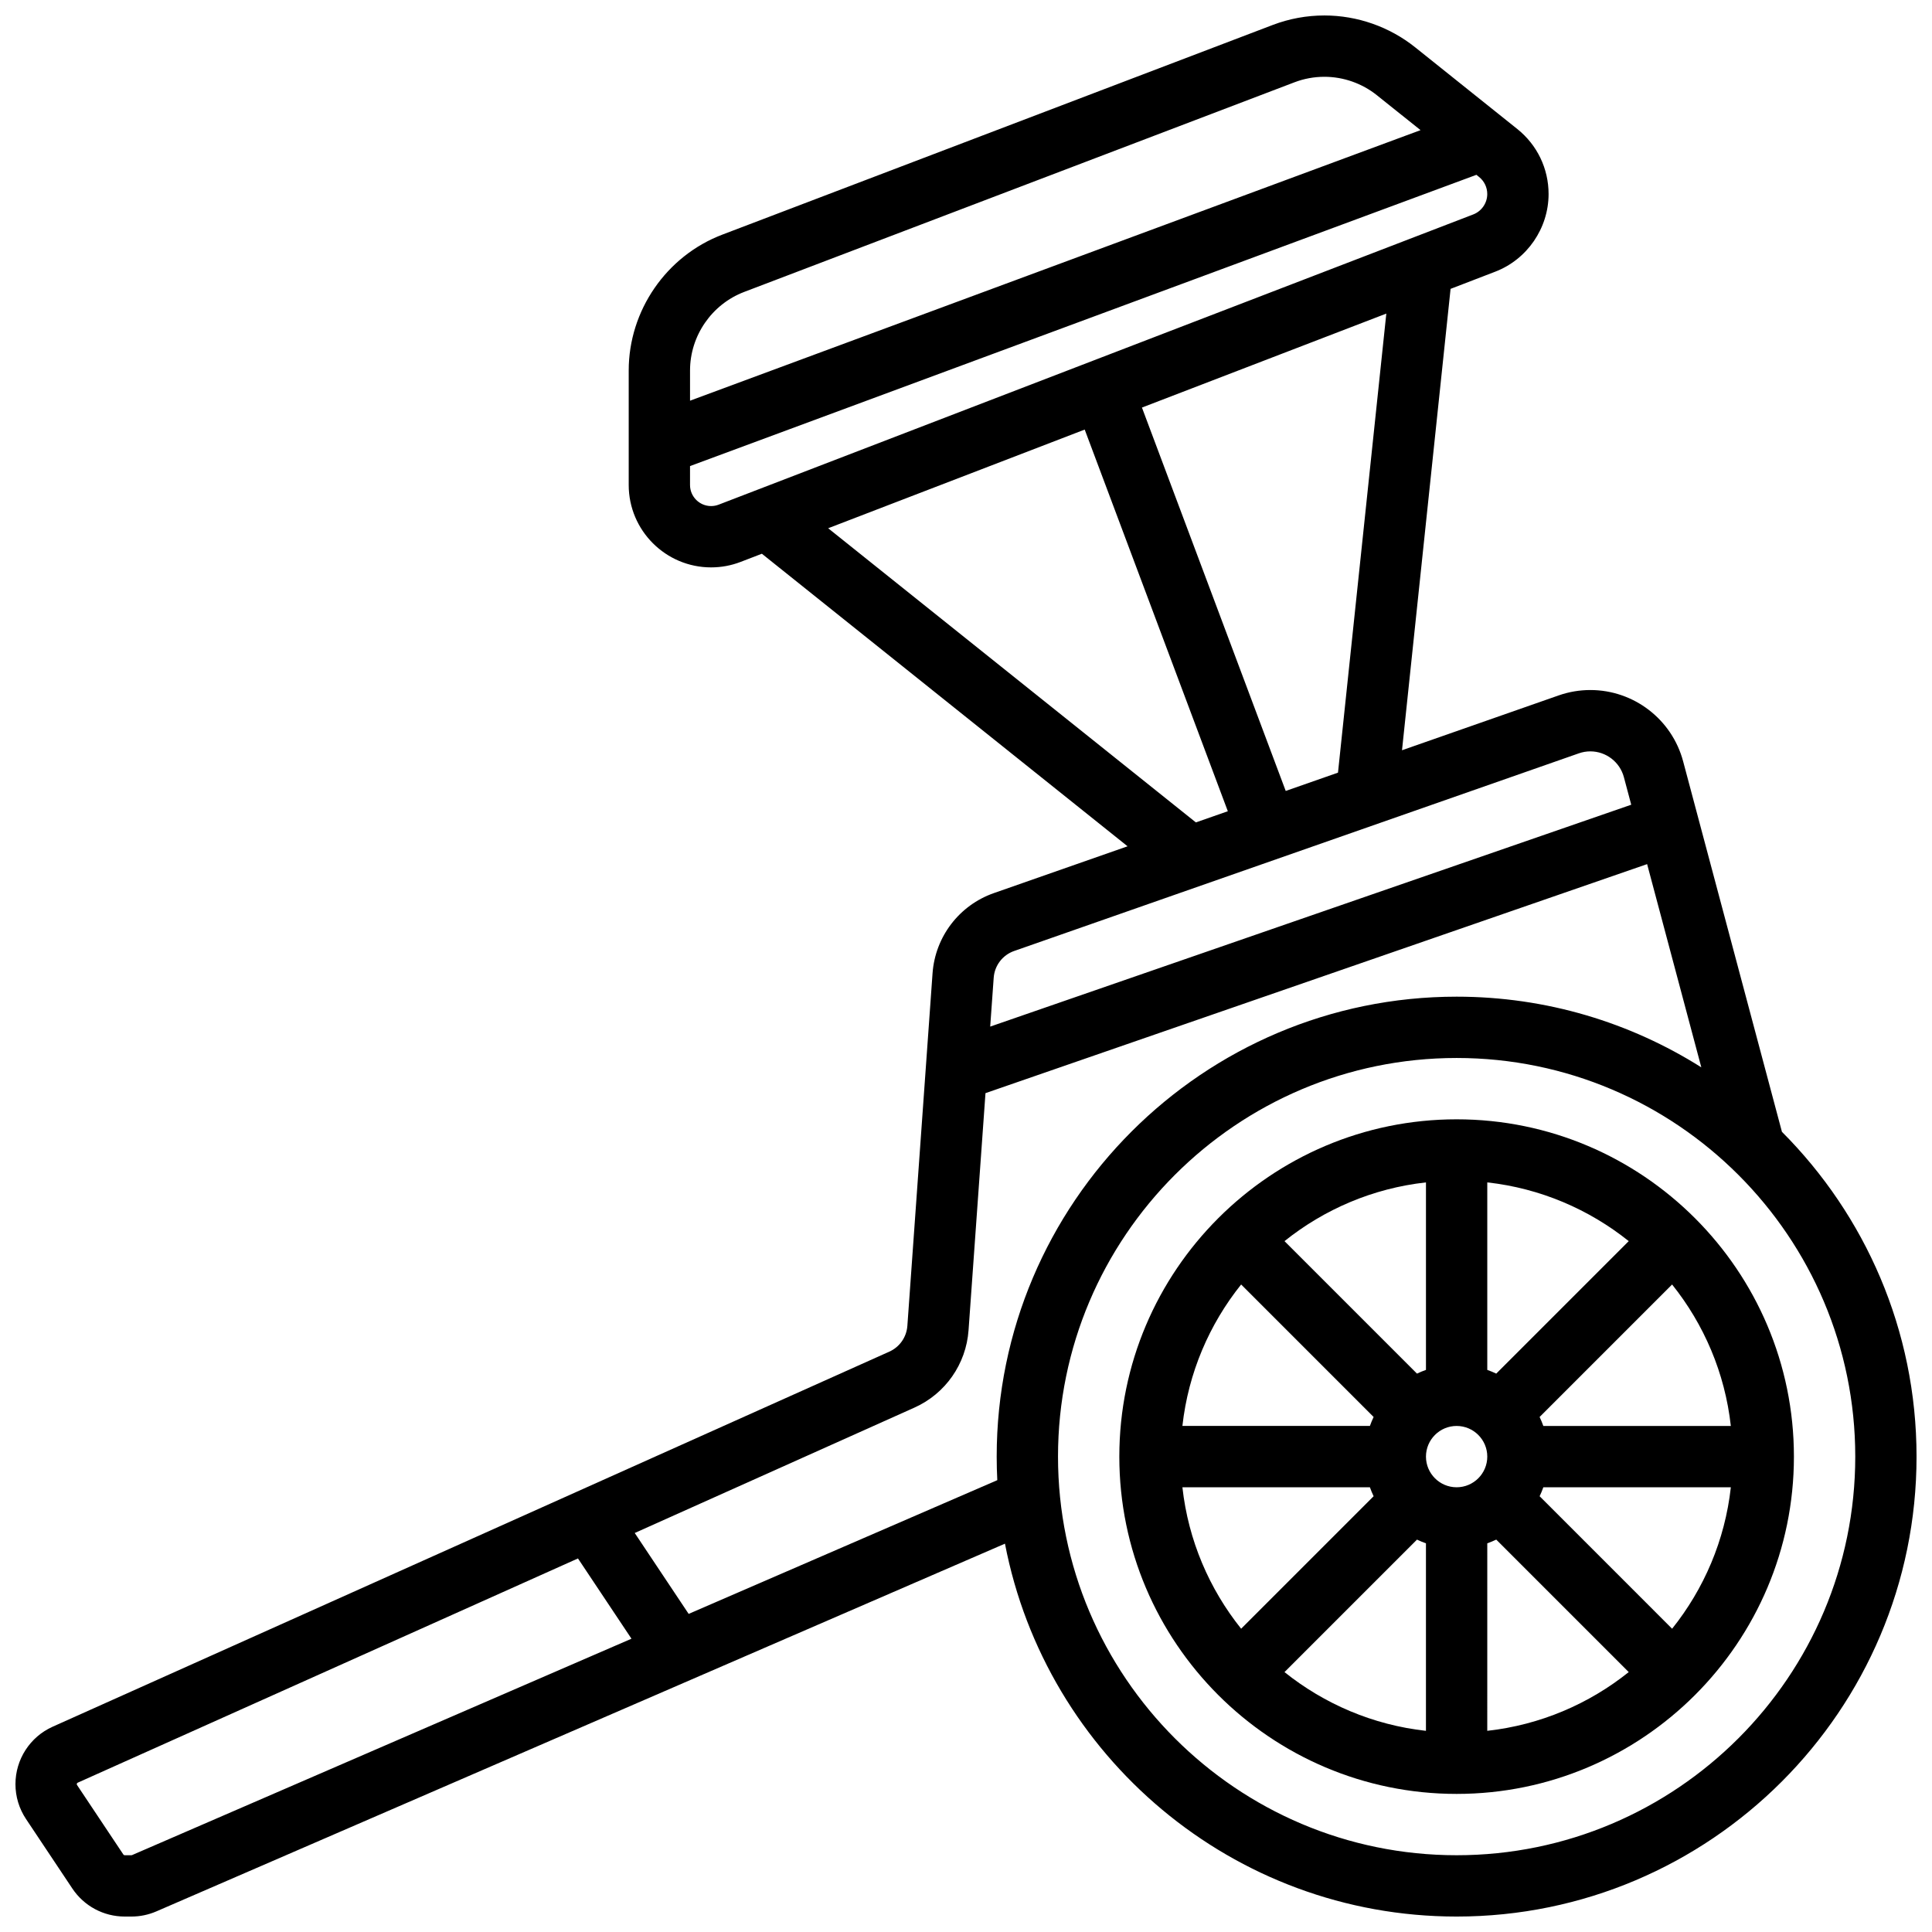 <?xml version="1.0" encoding="UTF-8"?>
<!-- Uploaded to: SVG Repo, www.svgrepo.com, Generator: SVG Repo Mixer Tools -->
<svg width="800px" height="800px" version="1.1" viewBox="144 144 512 512" xmlns="http://www.w3.org/2000/svg">
 <defs>
  <clipPath id="a">
   <path d="m148.09 148.09h503.81v503.81h-503.81z"/>
  </clipPath>
 </defs>
 <path d="m530.02 440.63c-49.285 0-89.387 40.098-89.387 89.387 0 49.285 40.098 89.387 89.387 89.387 49.285 0 89.387-40.098 89.387-89.387-0.004-49.289-40.102-89.387-89.387-89.387zm0 97.512c-4.481 0-8.125-3.644-8.125-8.125s3.644-8.125 8.125-8.125 8.125 3.644 8.125 8.125-3.644 8.125-8.125 8.125zm10.5-30.121c-0.77-0.371-1.566-0.695-2.375-0.984v-49.691c14.082 1.562 26.965 7.144 37.488 15.566zm-18.629-0.984c-0.812 0.289-1.605 0.613-2.375 0.984l-35.109-35.109c10.52-8.422 23.402-14.004 37.488-15.566v49.691zm-13.867 12.477c-0.371 0.77-0.695 1.566-0.984 2.375h-49.691c1.562-14.082 7.144-26.965 15.566-37.488zm-0.984 18.629c0.289 0.812 0.613 1.605 0.984 2.375l-35.109 35.109c-8.422-10.52-14.004-23.402-15.566-37.488zm12.477 13.871c0.77 0.371 1.566 0.695 2.375 0.984v49.691c-14.082-1.562-26.965-7.144-37.488-15.566zm18.629 0.98c0.812-0.289 1.605-0.613 2.375-0.984l35.109 35.109c-10.52 8.422-23.402 14.004-37.488 15.566zm13.871-12.477c0.371-0.77 0.695-1.566 0.984-2.375h49.691c-1.562 14.082-7.144 26.965-15.566 37.488zm0.98-18.629c-0.289-0.812-0.613-1.605-0.984-2.375l35.109-35.109c8.422 10.52 14.004 23.402 15.566 37.488h-49.691z"/>
 <g clip-path="url(#a)">
  <path d="m616.23 443.94-26.184-98.184c-2.965-11.121-13.074-18.891-24.586-18.891-2.871 0-5.699 0.48-8.406 1.43l-41.508 14.527 12.871-122.27 11.84-4.555c8.453-3.25 14.133-11.52 14.133-20.578 0-6.734-3.016-13.008-8.273-17.215l-27.082-21.664c-6.805-5.445-15.348-8.441-24.059-8.441-4.703 0-9.316 0.848-13.711 2.523l-145.85 55.562c-14.832 5.648-24.801 20.113-24.801 35.988v30.359c0 12.039 9.793 21.832 21.832 21.832 2.691 0 5.328-0.488 7.84-1.457l5.617-2.16 96.914 77.531-35.422 12.398c-9.184 3.215-15.57 11.562-16.262 21.273l-6.672 93.414c-0.215 2.992-2.047 5.609-4.781 6.836l-221.73 99.398c-5.988 2.684-9.855 8.656-9.855 15.215 0 3.305 0.969 6.5 2.801 9.25l12.277 18.418c3.102 4.648 8.289 7.426 13.875 7.426h1.777c2.293 0 4.523-0.465 6.629-1.375l224.87-97.445c10.816 56.219 60.367 98.82 119.69 98.82 67.211 0 121.89-54.68 121.89-121.89-0.004-33.566-13.645-64.008-35.676-86.074zm-117.65-95.18-13.852 4.848-38.102-101.6 64.762-24.906zm-157.38-127.39 145.85-55.562c2.539-0.969 5.207-1.457 7.926-1.457 5.035 0 9.973 1.734 13.906 4.879l11.574 9.258-193.59 71.699v-8.012c0-9.18 5.762-17.539 14.336-20.805zm-6.75 56.371c-0.641 0.246-1.316 0.371-2.004 0.371-3.078 0-5.582-2.504-5.582-5.582v-5.016l208.4-77.184 0.699 0.562c1.383 1.105 2.176 2.758 2.176 4.527 0 2.383-1.492 4.555-3.715 5.41zm29.023 6.25 67.984-26.148 37.93 101.14-8.469 2.965zm49.289 112.03 149.66-52.383c0.977-0.344 2-0.516 3.035-0.516 4.16 0 7.812 2.809 8.887 6.828l1.949 7.309-169.88 58.801 0.926-12.949c0.23-3.238 2.359-6.019 5.418-7.09zm-233.77 239.6c-0.055 0.023-0.109 0.035-0.168 0.035h-1.777c-0.141 0-0.273-0.07-0.352-0.188l-12.277-18.418c-0.047-0.07-0.07-0.152-0.07-0.234 0-0.168 0.098-0.316 0.25-0.387l132.57-59.426 14.18 21.27zm147.51-63.922-14.293-21.441 74.121-33.227c8.207-3.68 13.703-11.539 14.344-20.508l4.488-62.828 175.34-60.695 14.363 53.855c-18.797-11.855-41.031-18.727-64.844-18.727-67.211 0-121.89 54.68-121.89 121.89 0 2.094 0.055 4.176 0.16 6.242zm203.52 63.957c-58.25 0-105.64-47.387-105.64-105.64s47.387-105.64 105.64-105.64 105.64 47.387 105.64 105.64c0 58.246-47.391 105.64-105.64 105.64z"/>
 </g>
</svg>